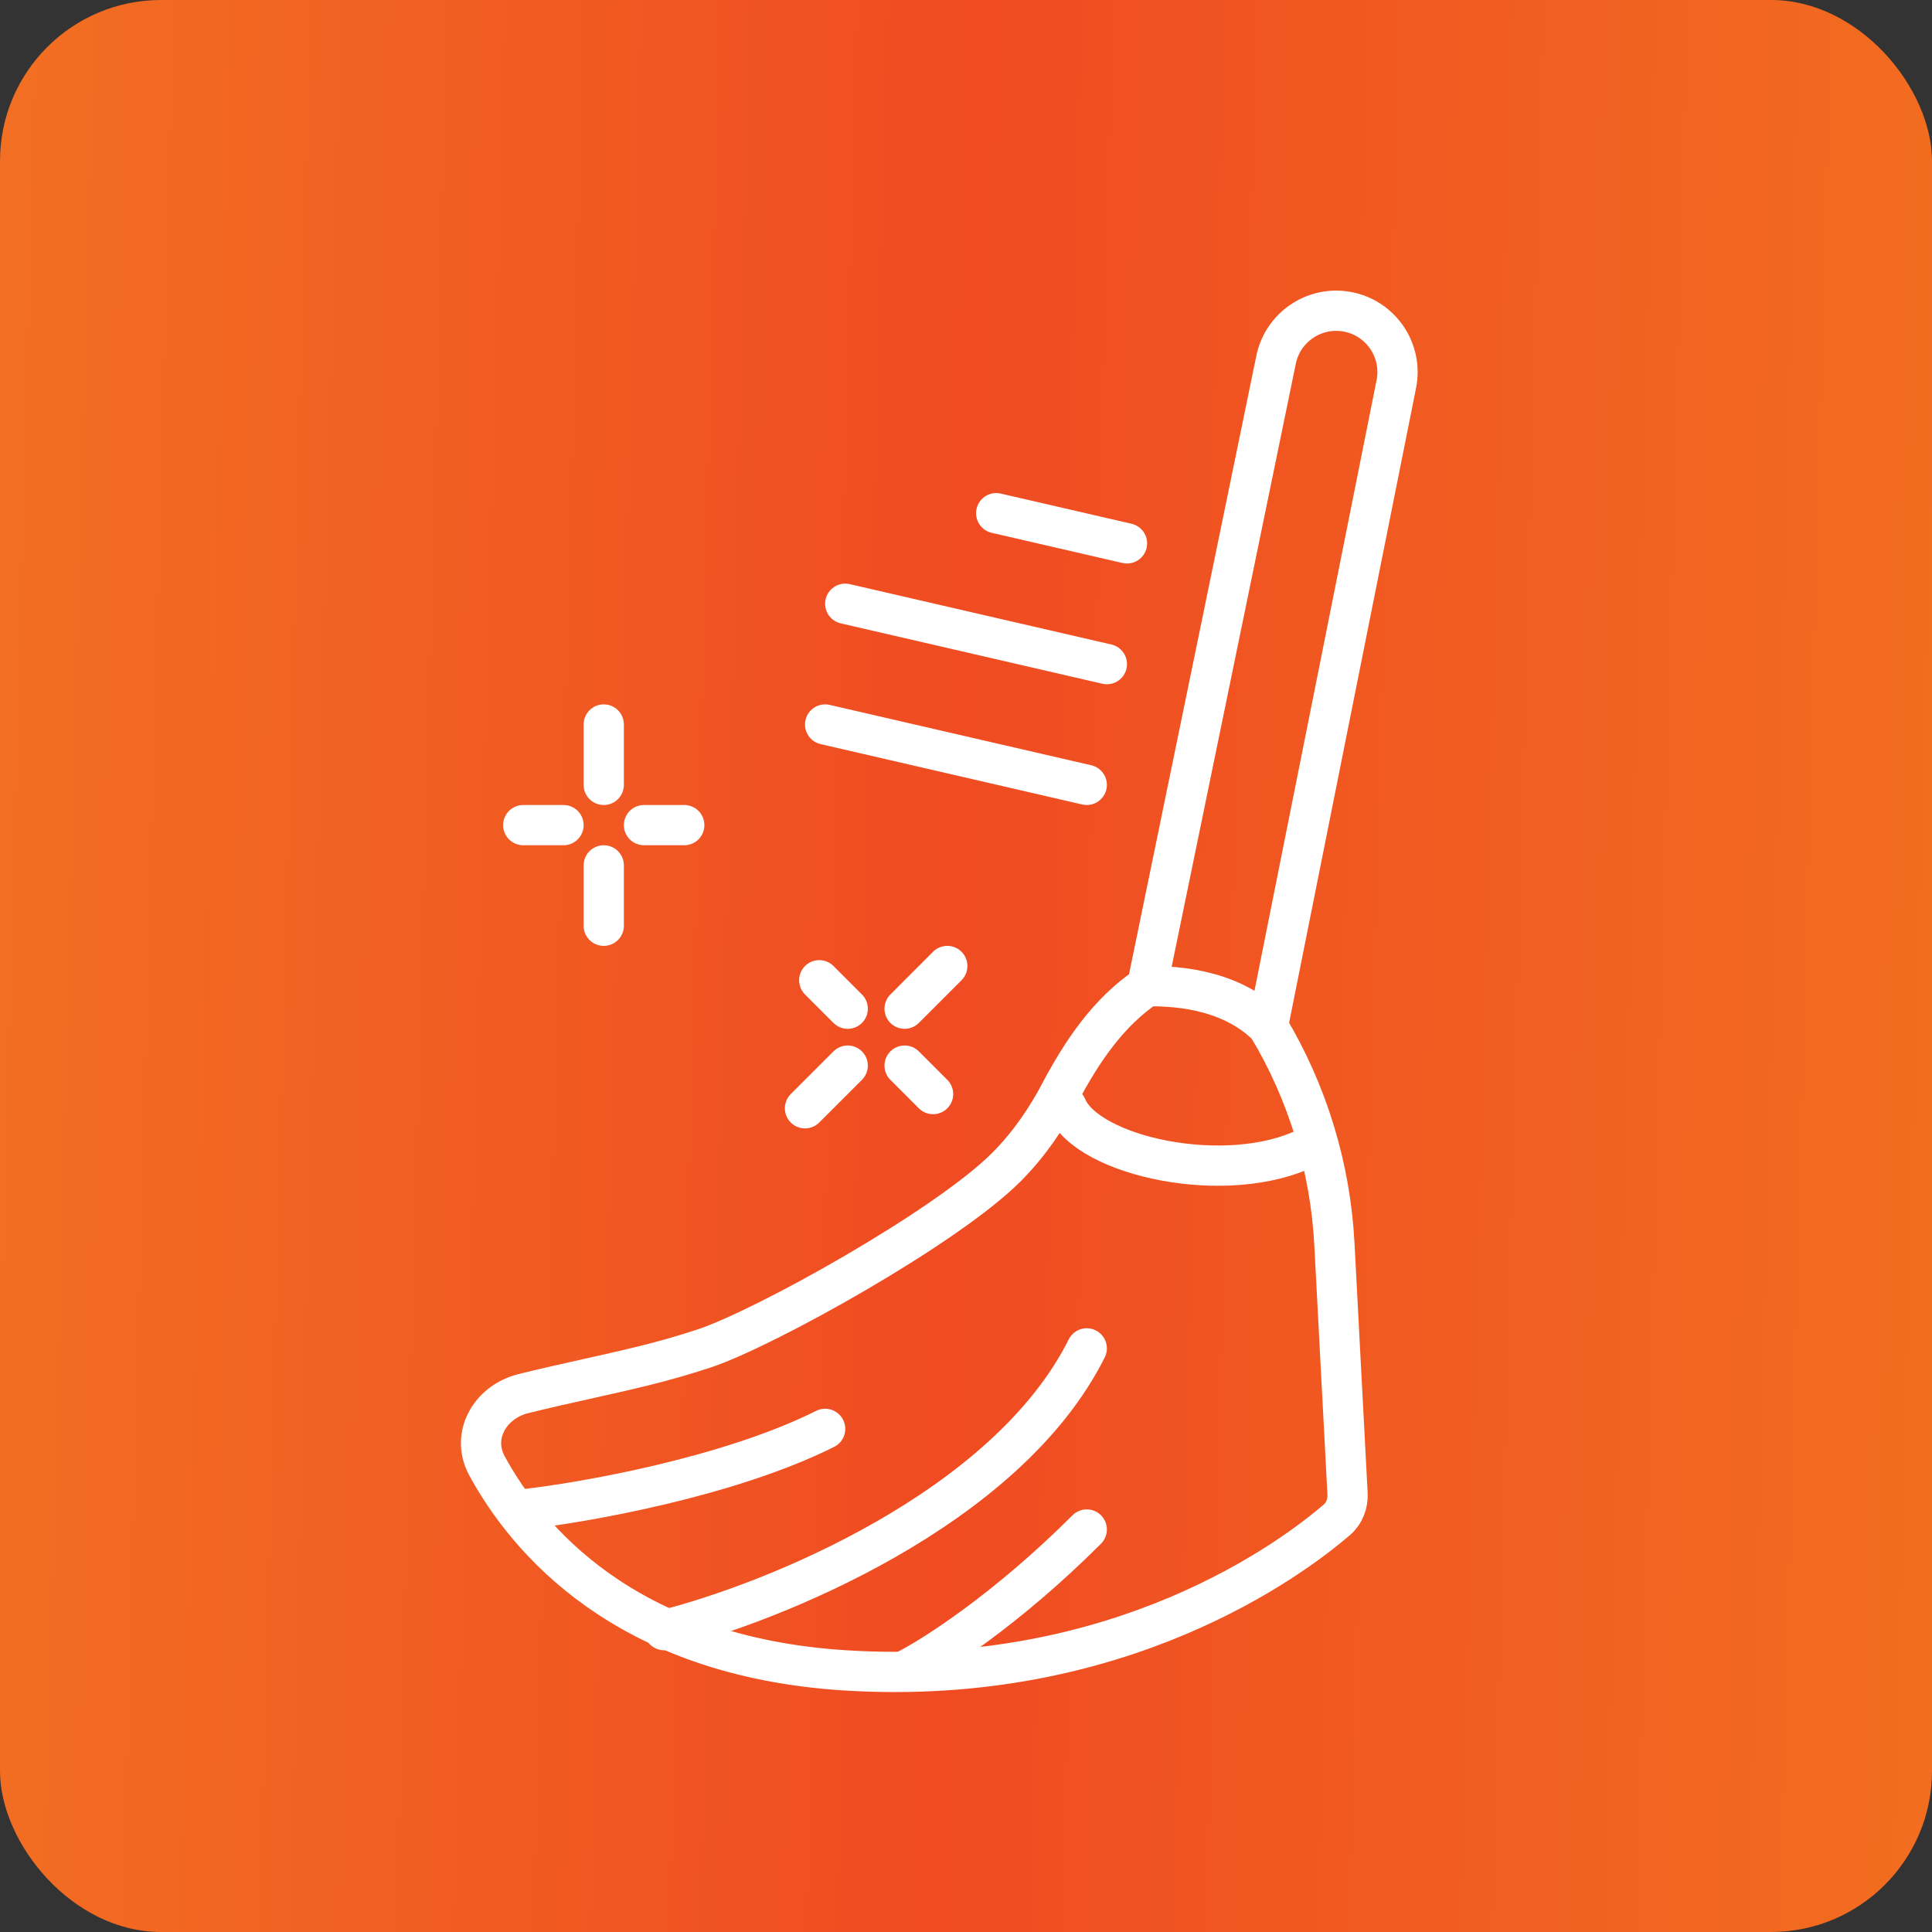 <svg width="48" height="48" viewBox="0 0 48 48" fill="none" xmlns="http://www.w3.org/2000/svg">
<rect x="0" y="0" width="48" height="48" fill="#333333" stroke="none"/>
<rect width="48" height="48" rx="4" fill="url(#paint0_linear_53_168)"/>
<path d="M26.5 27.5C27.013 28.735 30.5 29.5 32.5 28.5M28.5 24.5C29 24.5 30.5 24.5 31.5 25.5" stroke="white" stroke-linecap="round"/>
<path d="M27.5 16.5L21 15M27 19.5L20.5 18M28 13.5L24.75 12.75" stroke="white" stroke-linecap="round"/>
<path d="M31.704 8.937L28.5 24.5C27.535 25.143 26.868 26.142 26.327 27.168C26.017 27.756 25.584 28.416 25 29C23.5 30.5 19 33 17.5 33.5C16.983 33.672 16.467 33.815 16.012 33.928C15.012 34.175 14 34.375 13 34.625C12.172 34.832 11.691 35.671 12.1 36.421C13.085 38.228 15.514 41.157 21 41.5C27.825 41.927 32.103 38.714 33.212 37.761C33.401 37.599 33.492 37.358 33.479 37.108L33.153 30.911C33.053 29 32.485 27.142 31.5 25.5L34.691 9.543C34.86 8.699 34.297 7.883 33.447 7.741C32.639 7.607 31.869 8.135 31.704 8.937Z" stroke="white" stroke-linecap="round"/>
<path d="M13 37.5C14.5 37.333 18.1 36.7 20.5 35.5M16.5 40.5C19.167 39.833 25 37.5 27 33.5M22.5 41.5C23.167 41.167 25 40 27 38" stroke="white" stroke-linecap="round"/>
<path d="M15 18V19.5M15 21.5V23" stroke="white" stroke-linecap="round"/>
<path d="M23.535 24L22.475 25.061M21.061 26.475L20 27.535" stroke="white" stroke-linecap="round"/>
<path d="M17 20.5L16 20.5M14 20.5L13 20.5" stroke="white" stroke-linecap="round"/>
<path d="M23.182 27.182L22.475 26.475M21.061 25.061L20.354 24.354" stroke="white" stroke-linecap="round"/>
<defs>
<linearGradient id="paint0_linear_53_168" x1="3.10377e-07" y1="22.736" x2="48.039" y2="24.014" gradientUnits="userSpaceOnUse">
<stop stop-color="#F26E22"/>
<stop offset="0.495" stop-color="#F04B22"/>
<stop offset="1" stop-color="#F26D20"/>
</linearGradient>
</defs>
</svg>
